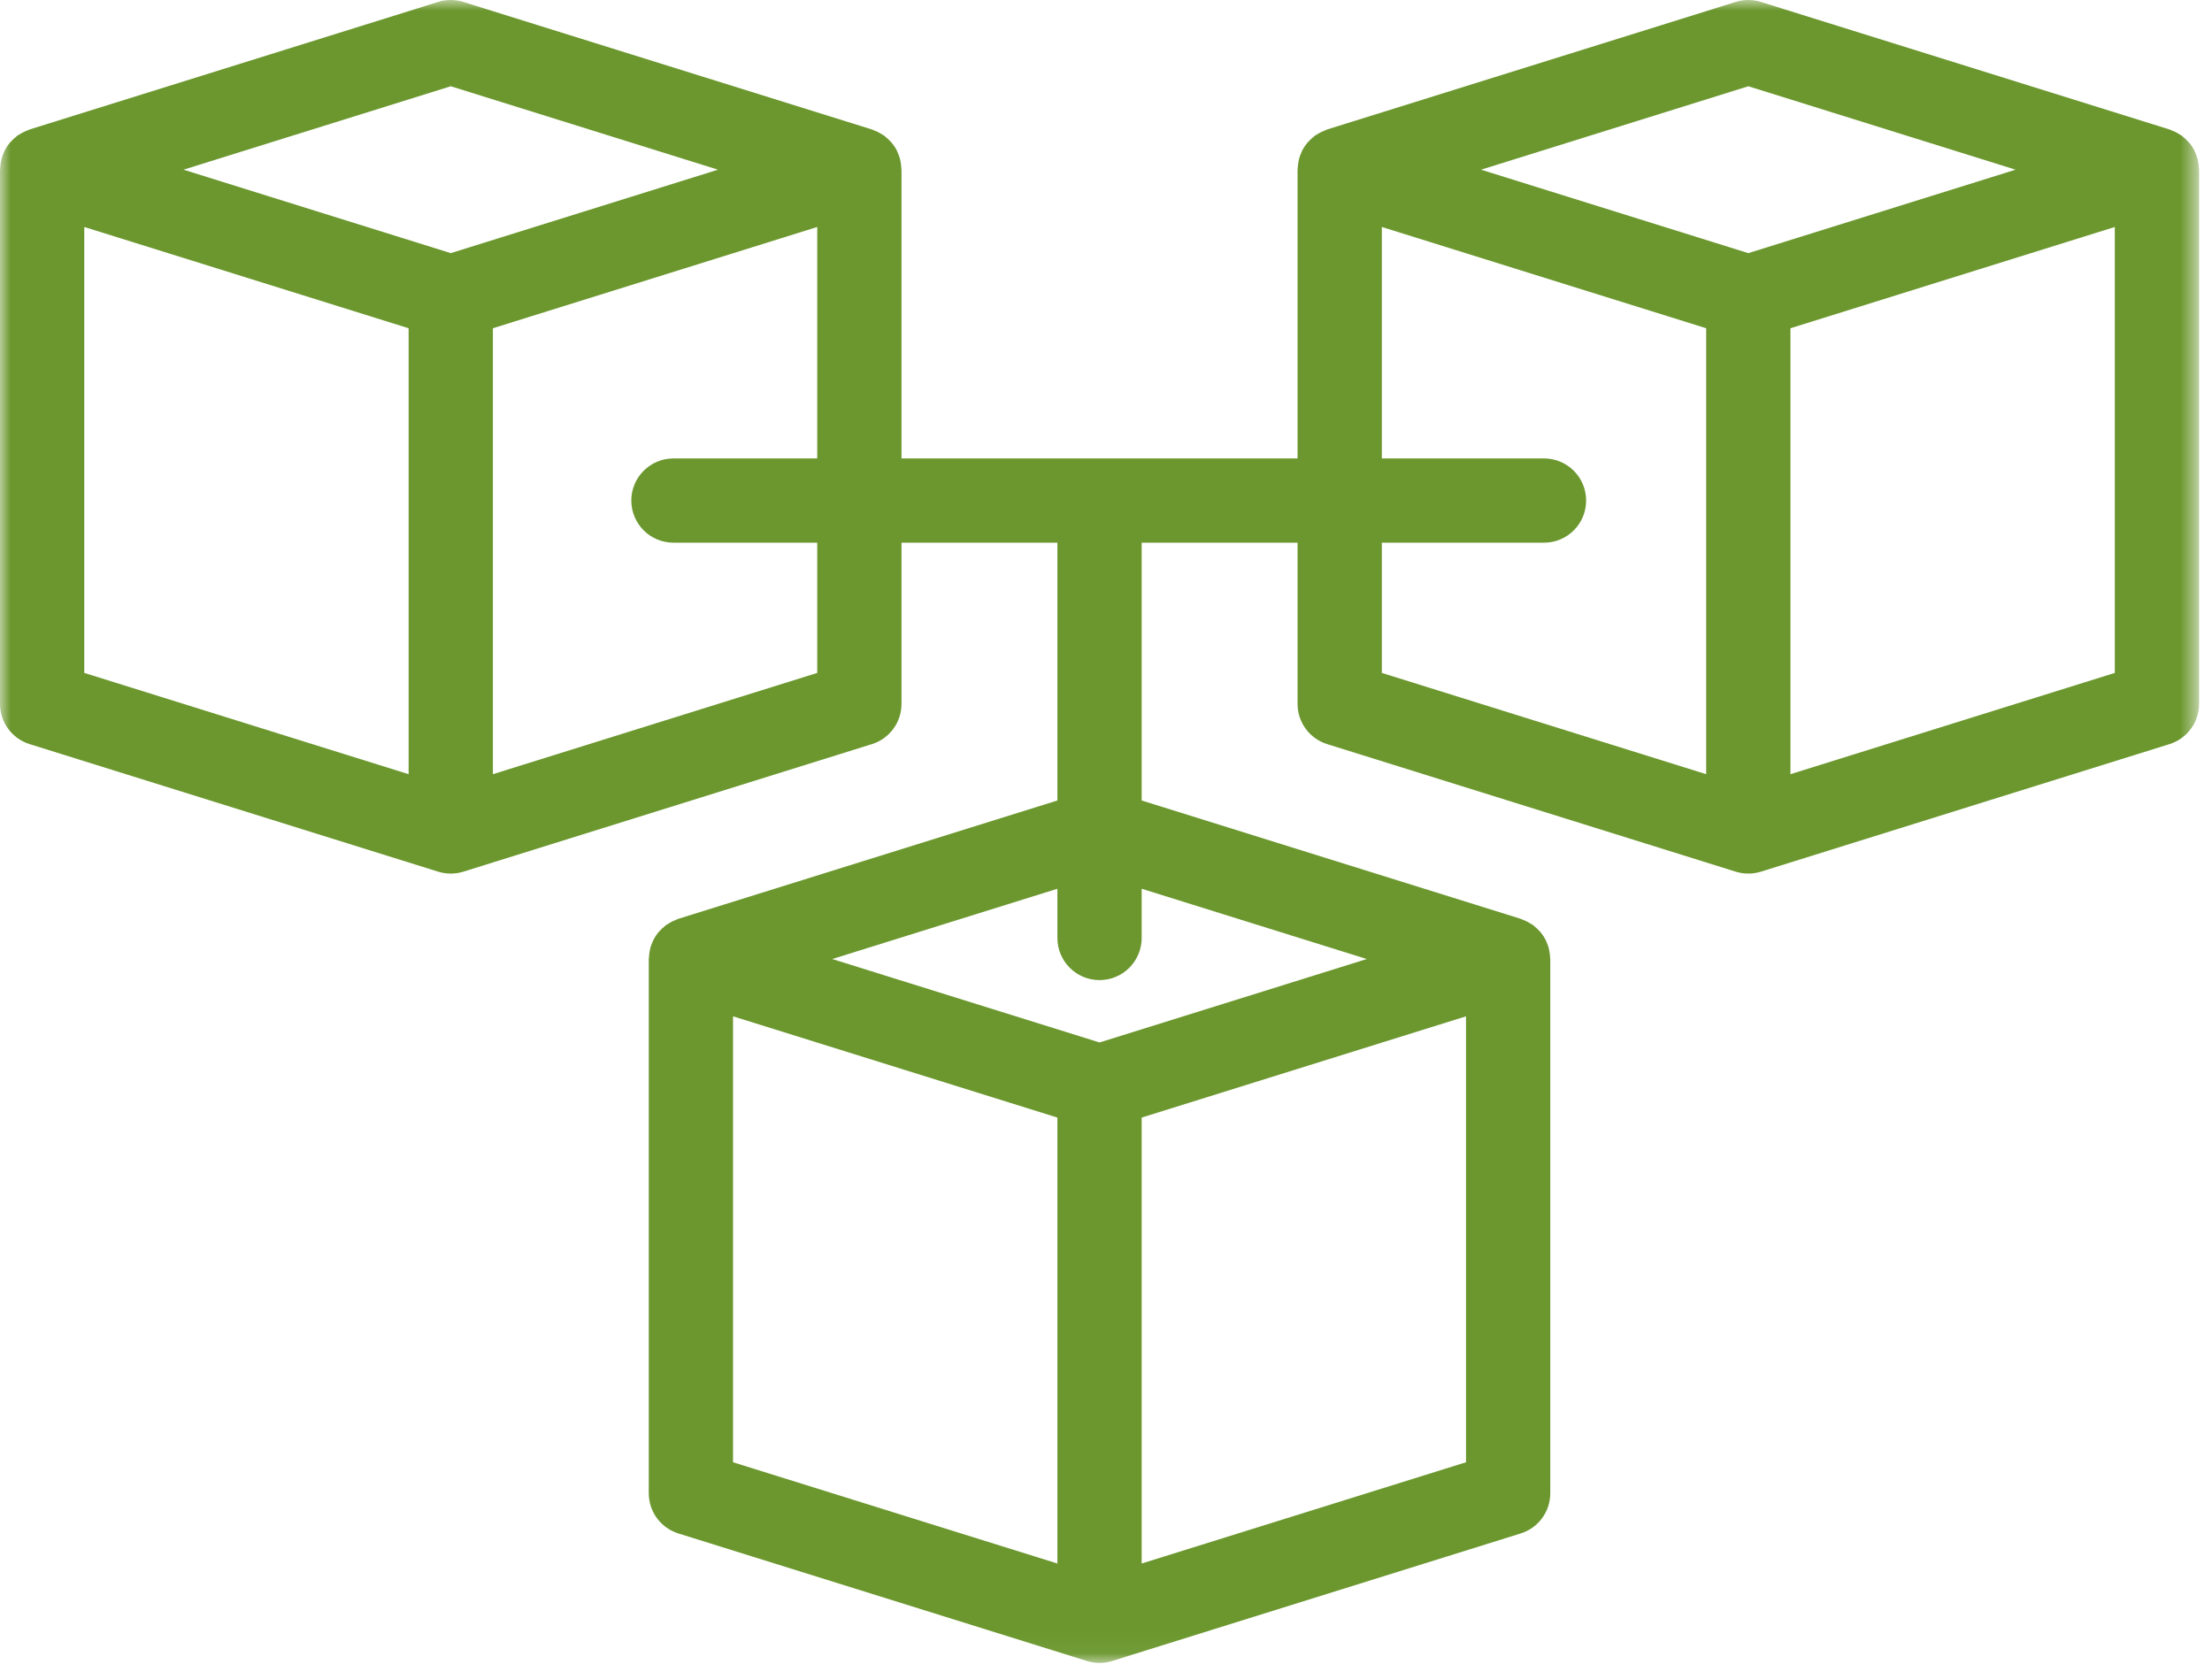 <?xml version="1.0" encoding="UTF-8"?>
<svg xmlns="http://www.w3.org/2000/svg" xmlns:xlink="http://www.w3.org/1999/xlink" width="105px" height="79px" viewBox="0 0 105 79" version="1.1">
  <title>ico-aprendre-projectes@3x</title>
  <defs>
    <polygon id="path-1" points="0 0 104.386 0 104.386 78.951 0 78.951"></polygon>
  </defs>
  <g id="Page-1" stroke="none" stroke-width="1" fill="none" fill-rule="evenodd">
    <g id="Escoles-Garbí---Landing" transform="translate(-416, -3181)">
      <g id="ico-aprendre-projectes" transform="translate(416, 3181)">
        <mask id="mask-2" fill="white">
          <use xlink:href="#path-1"></use>
        </mask>
        <g id="Clip-2"></g>
        <path d="M100.386,31.948 L84.99,36.756 L84.99,15.584 L100.386,10.776 L100.386,31.948 Z M65.593,25.765 L73.291,25.765 C74.396,25.765 75.291,24.87 75.291,23.765 C75.291,22.661 74.396,21.765 73.291,21.765 L65.593,21.765 L65.593,10.776 L80.99,15.584 L80.99,36.756 L65.593,31.948 L65.593,25.765 Z M82.99,4.095 L95.676,8.056 L82.99,12.018 L70.303,8.056 L82.99,4.095 Z M64.879,45.532 L52.193,49.493 L39.506,45.532 L50.193,42.195 L50.193,44.532 C50.193,45.636 51.088,46.532 52.193,46.532 C53.297,46.532 54.193,45.636 54.193,44.532 L54.193,42.195 L64.879,45.532 Z M69.589,69.424 L54.193,74.231 L54.193,53.059 L69.589,48.252 L69.589,69.424 Z M34.796,48.252 L50.193,53.059 L50.193,74.231 L34.796,69.424 L34.796,48.252 Z M38.793,31.948 L23.397,36.756 L23.397,15.584 L38.793,10.776 L38.793,21.765 L31.967,21.765 C30.863,21.765 29.967,22.661 29.967,23.765 C29.967,24.87 30.863,25.765 31.967,25.765 L38.793,25.765 L38.793,31.948 Z M4,10.776 L19.397,15.584 L19.397,36.756 L4,31.948 L4,10.776 Z M21.397,4.095 L34.083,8.056 L21.397,12.018 L8.71,8.056 L21.397,4.095 Z M104.377,7.98 C104.373,7.879 104.361,7.781 104.342,7.684 C104.333,7.637 104.327,7.591 104.315,7.546 C104.285,7.433 104.244,7.325 104.195,7.22 C104.183,7.195 104.176,7.168 104.164,7.143 C104.098,7.015 104.018,6.896 103.926,6.785 C103.904,6.758 103.877,6.735 103.853,6.709 C103.778,6.628 103.699,6.552 103.611,6.483 C103.596,6.472 103.586,6.456 103.571,6.445 C103.545,6.426 103.515,6.416 103.489,6.399 C103.409,6.346 103.327,6.298 103.239,6.257 C103.187,6.232 103.135,6.209 103.081,6.189 C103.047,6.177 103.017,6.158 102.982,6.147 L83.585,0.091 C83.199,-0.031 82.781,-0.031 82.394,0.091 L62.997,6.147 C62.963,6.158 62.933,6.176 62.9,6.189 C62.845,6.209 62.792,6.232 62.738,6.258 C62.651,6.299 62.57,6.346 62.491,6.398 C62.464,6.416 62.434,6.426 62.408,6.445 C62.393,6.456 62.383,6.472 62.368,6.483 C62.28,6.552 62.201,6.628 62.126,6.709 C62.102,6.735 62.075,6.758 62.053,6.785 C61.961,6.896 61.881,7.015 61.815,7.143 C61.803,7.168 61.796,7.195 61.784,7.22 C61.735,7.325 61.694,7.433 61.664,7.546 C61.652,7.591 61.646,7.637 61.637,7.684 C61.618,7.781 61.606,7.879 61.602,7.98 C61.601,8.006 61.593,8.03 61.593,8.056 L61.593,21.765 L42.793,21.765 L42.793,8.056 C42.793,8.03 42.785,8.006 42.784,7.98 C42.78,7.879 42.768,7.781 42.749,7.684 C42.74,7.637 42.734,7.591 42.722,7.546 C42.692,7.433 42.651,7.325 42.602,7.22 C42.591,7.195 42.584,7.168 42.571,7.143 C42.505,7.015 42.425,6.896 42.334,6.785 C42.311,6.758 42.284,6.735 42.26,6.709 C42.186,6.628 42.106,6.552 42.018,6.483 C42.004,6.472 41.993,6.456 41.978,6.445 C41.952,6.426 41.922,6.416 41.896,6.399 C41.816,6.346 41.734,6.298 41.646,6.257 C41.594,6.232 41.542,6.209 41.488,6.189 C41.454,6.177 41.424,6.158 41.389,6.147 L21.992,0.091 C21.606,-0.031 21.188,-0.031 20.801,0.091 L1.405,6.147 C1.37,6.158 1.34,6.176 1.307,6.189 C1.252,6.209 1.199,6.232 1.145,6.258 C1.058,6.299 0.977,6.346 0.898,6.398 C0.872,6.416 0.842,6.426 0.816,6.445 C0.801,6.456 0.79,6.472 0.775,6.483 C0.687,6.552 0.608,6.628 0.533,6.709 C0.51,6.735 0.482,6.758 0.46,6.785 C0.368,6.896 0.288,7.015 0.223,7.143 C0.21,7.168 0.203,7.195 0.191,7.22 C0.143,7.325 0.102,7.433 0.072,7.546 C0.06,7.591 0.053,7.637 0.044,7.684 C0.026,7.781 0.013,7.879 0.009,7.98 C0.008,8.006 -0,8.03 -0,8.056 L-0,33.419 C-0,34.294 0.569,35.067 1.405,35.328 L20.801,41.385 C20.996,41.445 21.197,41.475 21.397,41.475 C21.597,41.475 21.797,41.445 21.992,41.385 L41.389,35.328 C42.225,35.067 42.793,34.294 42.793,33.419 L42.793,25.765 L50.193,25.765 L50.193,38.005 L32.2,43.623 C32.164,43.634 32.134,43.653 32.099,43.666 C32.046,43.686 31.995,43.708 31.944,43.732 C31.856,43.774 31.773,43.821 31.693,43.874 C31.667,43.892 31.637,43.902 31.612,43.921 C31.596,43.932 31.586,43.947 31.571,43.959 C31.483,44.027 31.404,44.103 31.329,44.185 C31.305,44.211 31.278,44.233 31.256,44.26 C31.164,44.372 31.084,44.491 31.019,44.619 C31.006,44.643 30.999,44.67 30.987,44.696 C30.938,44.801 30.897,44.909 30.867,45.021 C30.855,45.067 30.849,45.113 30.84,45.16 C30.822,45.257 30.809,45.355 30.805,45.455 C30.804,45.481 30.796,45.506 30.796,45.532 L30.796,70.894 C30.796,71.769 31.365,72.543 32.2,72.803 L51.597,78.86 C51.792,78.921 51.992,78.951 52.193,78.951 C52.393,78.951 52.593,78.921 52.788,78.86 L72.185,72.803 C73.021,72.543 73.589,71.769 73.589,70.894 L73.589,45.532 C73.589,45.506 73.581,45.481 73.58,45.455 C73.576,45.355 73.564,45.257 73.545,45.16 C73.536,45.113 73.53,45.067 73.518,45.021 C73.488,44.909 73.447,44.801 73.398,44.696 C73.386,44.67 73.379,44.643 73.367,44.619 C73.301,44.491 73.221,44.372 73.129,44.26 C73.107,44.233 73.08,44.211 73.056,44.185 C72.981,44.103 72.902,44.027 72.814,43.959 C72.8,43.947 72.789,43.932 72.774,43.921 C72.748,43.902 72.719,43.892 72.693,43.875 C72.612,43.821 72.528,43.773 72.438,43.731 C72.389,43.708 72.34,43.686 72.289,43.667 C72.253,43.654 72.221,43.634 72.185,43.623 L54.193,38.005 L54.193,25.765 L61.593,25.765 L61.593,33.419 C61.593,34.294 62.161,35.067 62.997,35.328 L82.394,41.385 C82.589,41.445 82.789,41.475 82.99,41.475 C83.19,41.475 83.39,41.445 83.585,41.385 L102.982,35.328 C103.818,35.067 104.386,34.294 104.386,33.419 L104.386,8.056 C104.386,8.03 104.378,8.006 104.377,7.98 L104.377,7.98 Z" id="Fill-1" fill="#6B972E" mask="url(#mask-2)"></path>
      </g>
    </g>
  </g>
</svg>
